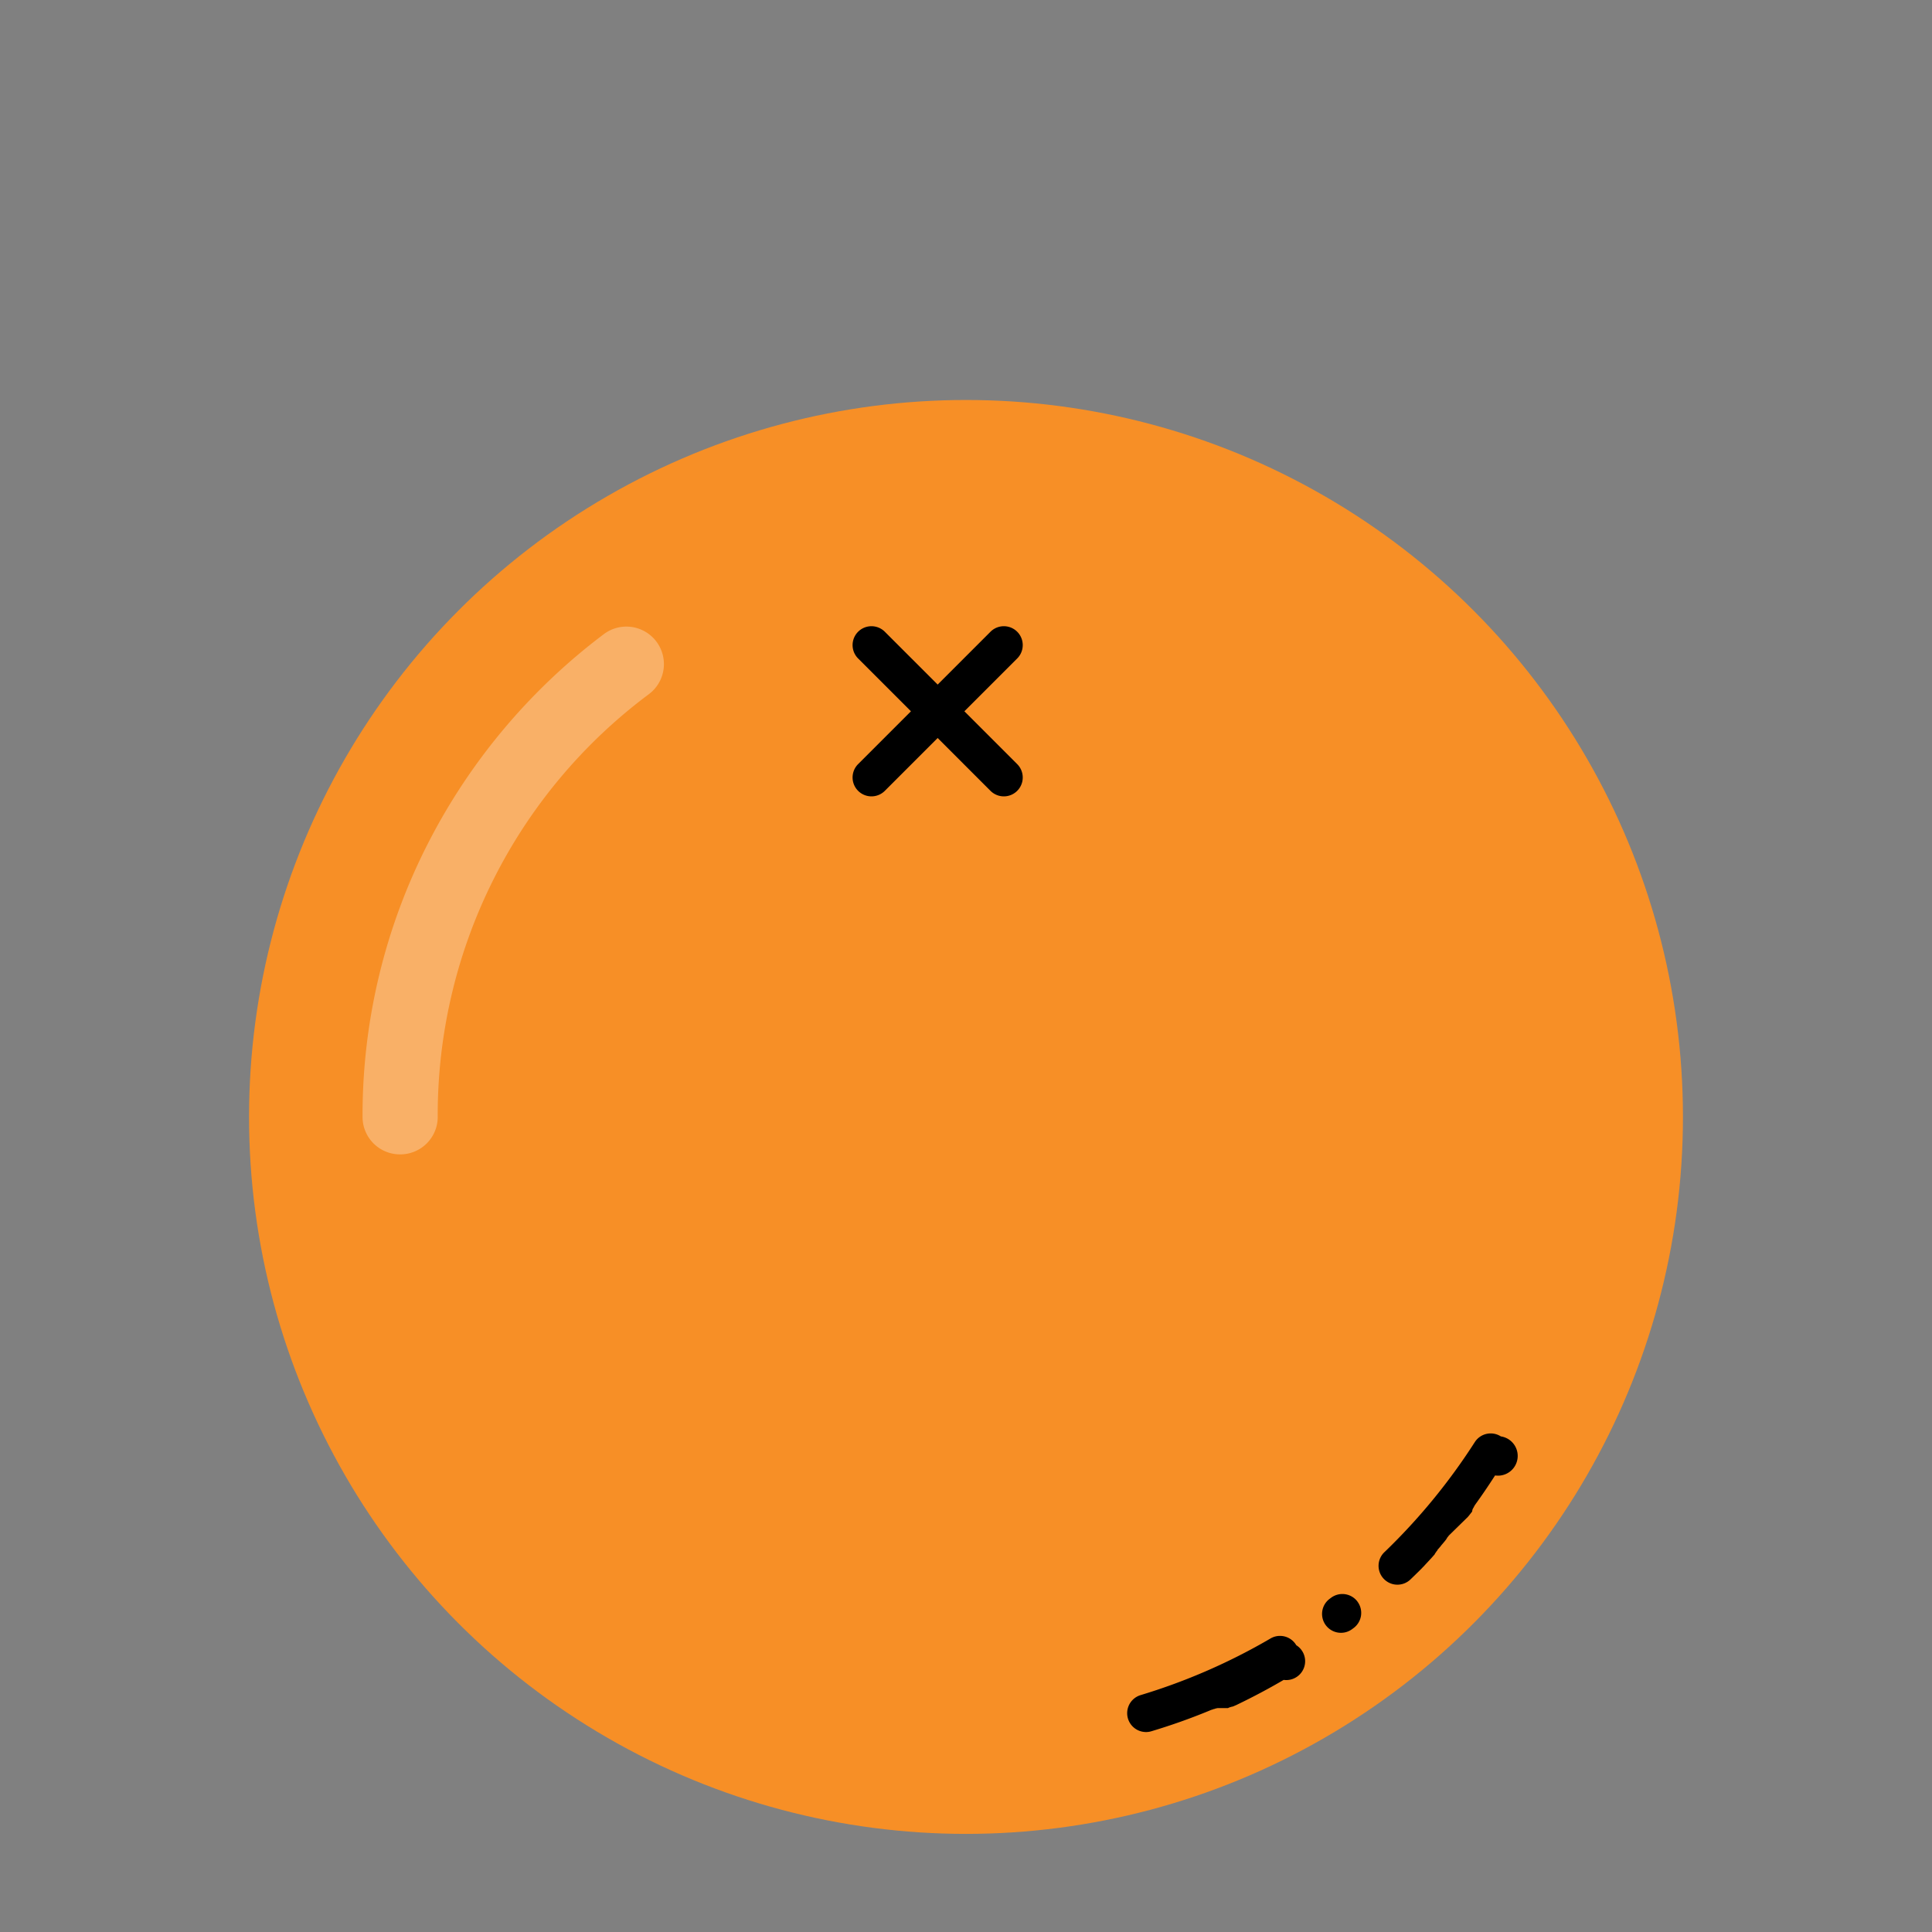 <svg xmlns="http://www.w3.org/2000/svg" id="Fruits" viewBox="0 0 512 512"><rect x="0" y="0" width="512" height="512" fill="#808080" stroke="none"/><defs><style>.cls-1{fill:#f78f26;}.cls-2{fill:#fff;opacity:0.3;}</style></defs><circle class="cls-1" cx="256" cy="296" r="190"></circle><path d="M397.74,380.66a5,5,0,0,0-6.9,1.51A161.24,161.24,0,0,1,367,411.23a5,5,0,1,0,6.93,7.2l.82-.79.45-.44.23-.23,0,0h0l0,0,.23-.22.18-.18a.08.08,0,0,1,0,0h0l0,0h0l.17-.16v0l0,0h0s0,0,0,0l.13-.13h0l0,0h0a.08.08,0,0,0,0,0h0l.12-.13h0l0,0s0,0,0,0l0,0h0l.17-.16v0l0,0v0l0,0h0l.13-.13,0,0a0,0,0,0,1,0,0l0,0h0l0,0,.13-.13h0l0,0h0l.16-.17h0l0,0a0,0,0,0,1,0,0s0,0,0,0h0l.16-.17h0l0,0h0l0,0,.13-.13h0a.08.08,0,0,0,0,0h0l0,0h0l.13-.13,0,0h0l0,0h0l0,0h0l.12-.12h0l0,0h0l0,0h0l.11-.13h0l0,0h0l0,0h0l0,0h0l.07-.08h0l0,0h0a.08.08,0,0,0,0,0h0s0,0,0,0h0l.12-.13h0l0,0a0,0,0,0,0,0,0l0,0,0,0,0,0h0l.12-.13h0l0,0h0a.08.08,0,0,0,0,0h0l.12-.13h0a.08.08,0,0,0,0,0h0l0,0,.17-.18h0l0,0h0s0,0,0,0h0l.12-.13h0s0,0,0,0h0l0,0h0l.16-.17s0,0,0,0l0,0h0l0,0,.13-.14a.08.08,0,0,1,0,0h0l0,0h0l.17-.18,0,0s0,0,0,0l0,0h0l.12-.13a0,0,0,0,1,0,0l0,0h0l0,0h0l.12-.13,0,0,0,0,0,0h0l0,0h0l.11-.13h0l0,0h0l0,0a0,0,0,0,0,0,0l.12-.12h0l0,0h0l0,0h0l0,0h0l.11-.12v0l0,0h0l0,0h0l.16-.18h0l0,0h0l0,0h0a.74.74,0,0,0,.12-.13,0,0,0,0,0,0,0l0,0h0l0,0h0l.12-.14s0,0,0,0h0l0,0h0l.16-.18h0l0,0h0l0,0a0,0,0,0,1,0,0l.11-.13h0l0,0a0,0,0,0,0,0,0l0,0h0a1.37,1.37,0,0,0,.16-.18h0l0,0h0l.16-.18,0-.05h0l0-.05h0l.16-.19,0-.05h0l.2-.24h0l0-.05.16-.19h0l0,0v0l.16-.18,0-.05h0l0-.05h0c.05-.07.1-.12.16-.19l0,0,.21-.24h0c.06-.08.13-.15.2-.23h0l0,0,.16-.19h0l0,0h0l.2-.23h0l0-.05.17-.19,0,0h0l.2-.23h0l0,0h0l.15-.18h0l0,0h0l.2-.24h0l0,0h0l.15-.18h0l0,0h0l.15-.18v0l0,0h0l0,0h0l.15-.19h0l0,0h0l.15-.19h0l0,0h0a.08.08,0,0,1,0,0h0a.76.76,0,0,0,.11-.14h0l0-.05h0l0,0h0c.06-.06.1-.12.16-.19l0-.05,0-.05h0l.16-.18h0l0,0h0l.15-.19h0l0,0h0l0,0h0l.12-.14,0-.05h0l0,0h0L389,402h0l0,0h0c.05-.06.1-.13.16-.19l0,0s0,0,0,0l0,0h0l.15-.19a0,0,0,0,0,0,0l0,0h0l.15-.18v0l0,0h0l0,0h0l.1-.14s0,0,0,0l0,0h0l0,0h0l0,0v0l.1-.12v0l0,0v0l0,0v0a.76.76,0,0,0,.11-.14l0,0h0s0,0,0,0v0l0,0h0l.1-.13h0l0,0v0l0,0h0a1.13,1.13,0,0,1,.1-.13h0l0,0,0,0,0,0h0l0,0v0l.06-.07v0l0,0v0l0,0,0,0,0,0,0,0,0,0h0l.06-.08v0l0,0,0,0s0,0,0,0l0,0,0,0v0l.05-.06,0,0,0,0,0,0s0,0,0,0l0,0,0,0,0,0,0,0,0,0,0,0,0,0s0,0,0,0l0,0,0,0,0,0,0,0,0,0,0,0,0,0a0,0,0,0,0,0,0l0,0,0,0,0,0,0,0,0,0v0l0-.06,0,0,0,0,0,0,0,0,0,0,0,0,0,0,0-.05h0l0-.05s0,0,0,0l0,0,0,0,0,0v0l0-.05.05-.06v0l0,0s0,0,0,0l0,0,0,0,0,0v0l0-.06h0l0-.06h0l0,0,0,0,0,0v0l0-.05h0l.05-.06a0,0,0,0,1,0,0l0,0h0l0-.05h0l0-.05h0l.09-.12h0l0-.05s0,0,0,0l0,0v0l.09-.12,0-.05s0,0,0,0l0,0s0,0,0,0l.14-.18h0l0,0h0l0-.06.09-.12h0l0,0h0l0-.06.14-.19,0-.06h0c1.88-2.59,3.68-5.25,5.42-7.95A5,5,0,0,0,397.74,380.66Zm-38,43.77a5,5,0,0,0-7-1l-.38.28a5,5,0,0,0,3,9,4.93,4.93,0,0,0,3-1l.19-.14,0,0,.15-.11,0,0A5,5,0,0,0,359.73,424.43ZM343.53,436a5,5,0,0,0-4.32-2.47,4.91,4.91,0,0,0-2.52.69,159.64,159.64,0,0,1-34.41,15,5,5,0,0,0,1.44,9.79,4.8,4.8,0,0,0,1.44-.22q7.8-2.34,15.25-5.41h0l.28-.12.36-.15h0l.07,0,.21-.09.07,0h0l.28-.12h0l.06,0h0l.07,0,.21-.09h0l.07,0,.21-.09h0l.06,0h0l.06,0h0l.07,0,.14-.06a0,0,0,0,0,0,0l.06,0h0l.05,0h0l.07,0h0l.07,0,.07,0h0l.05,0h0l0,0h0l.06,0h0l.07,0h0l.05,0h0l0,0h0l.05,0h0l.06,0h0l.06,0h0l.05,0h0l.05,0h0l0,0h0l.05,0h0l.06,0h0l0,0h0l0,0h0l0,0h0l.07,0h0l0,0h.07l0,0h0l0,0h0l0,0,.06,0,0,0h0l0,0h0l0,0H325l0,0h0l.06,0,0,0h0l0,0h.06l0,0h0l0,0h0l.06,0h0l0,0h0l0,0h0l0,0h0l0,0,.07,0h.06l0,0h0l0,0h0l0,0h0l0,0,.06,0,0,0h0l0,0h0l0,0h.06l.14-.07h0l0,0h0l0,0h0l0,0s0,0,0,0l.15-.06h0l0,0h0l0,0h0l0,0h0l.15-.08h0l0,0h0l.05,0h0l.05,0,.17-.08h0l.05,0h0l.05,0h0l.17-.08.05,0h0l.05,0h0l.05,0,.18-.08.05,0h0l.05,0h0l.29-.14,0,0h0l.28-.13h0l.05,0h0l.28-.14h0q6.38-3.06,12.45-6.61A5,5,0,0,0,343.53,436Z"></path><path d="M255.57,188.5l14-14a5,5,0,0,0-7.08-7.08l-14,14-14-14a5,5,0,0,0-7.08,7.08l14,14-14,14a5,5,0,0,0,7.08,7.08l14-14,14,14a5,5,0,0,0,7.08-7.08Z"></path><path class="cls-2" d="M106,305.92A9.92,9.92,0,0,1,96.08,296a158.2,158.2,0,0,1,17.42-72.65A161.3,161.3,0,0,1,160,168.07,9.92,9.92,0,1,1,172,183.93a139,139,0,0,0-56,112.07A9.92,9.92,0,0,1,106,305.92Z"></path></svg>